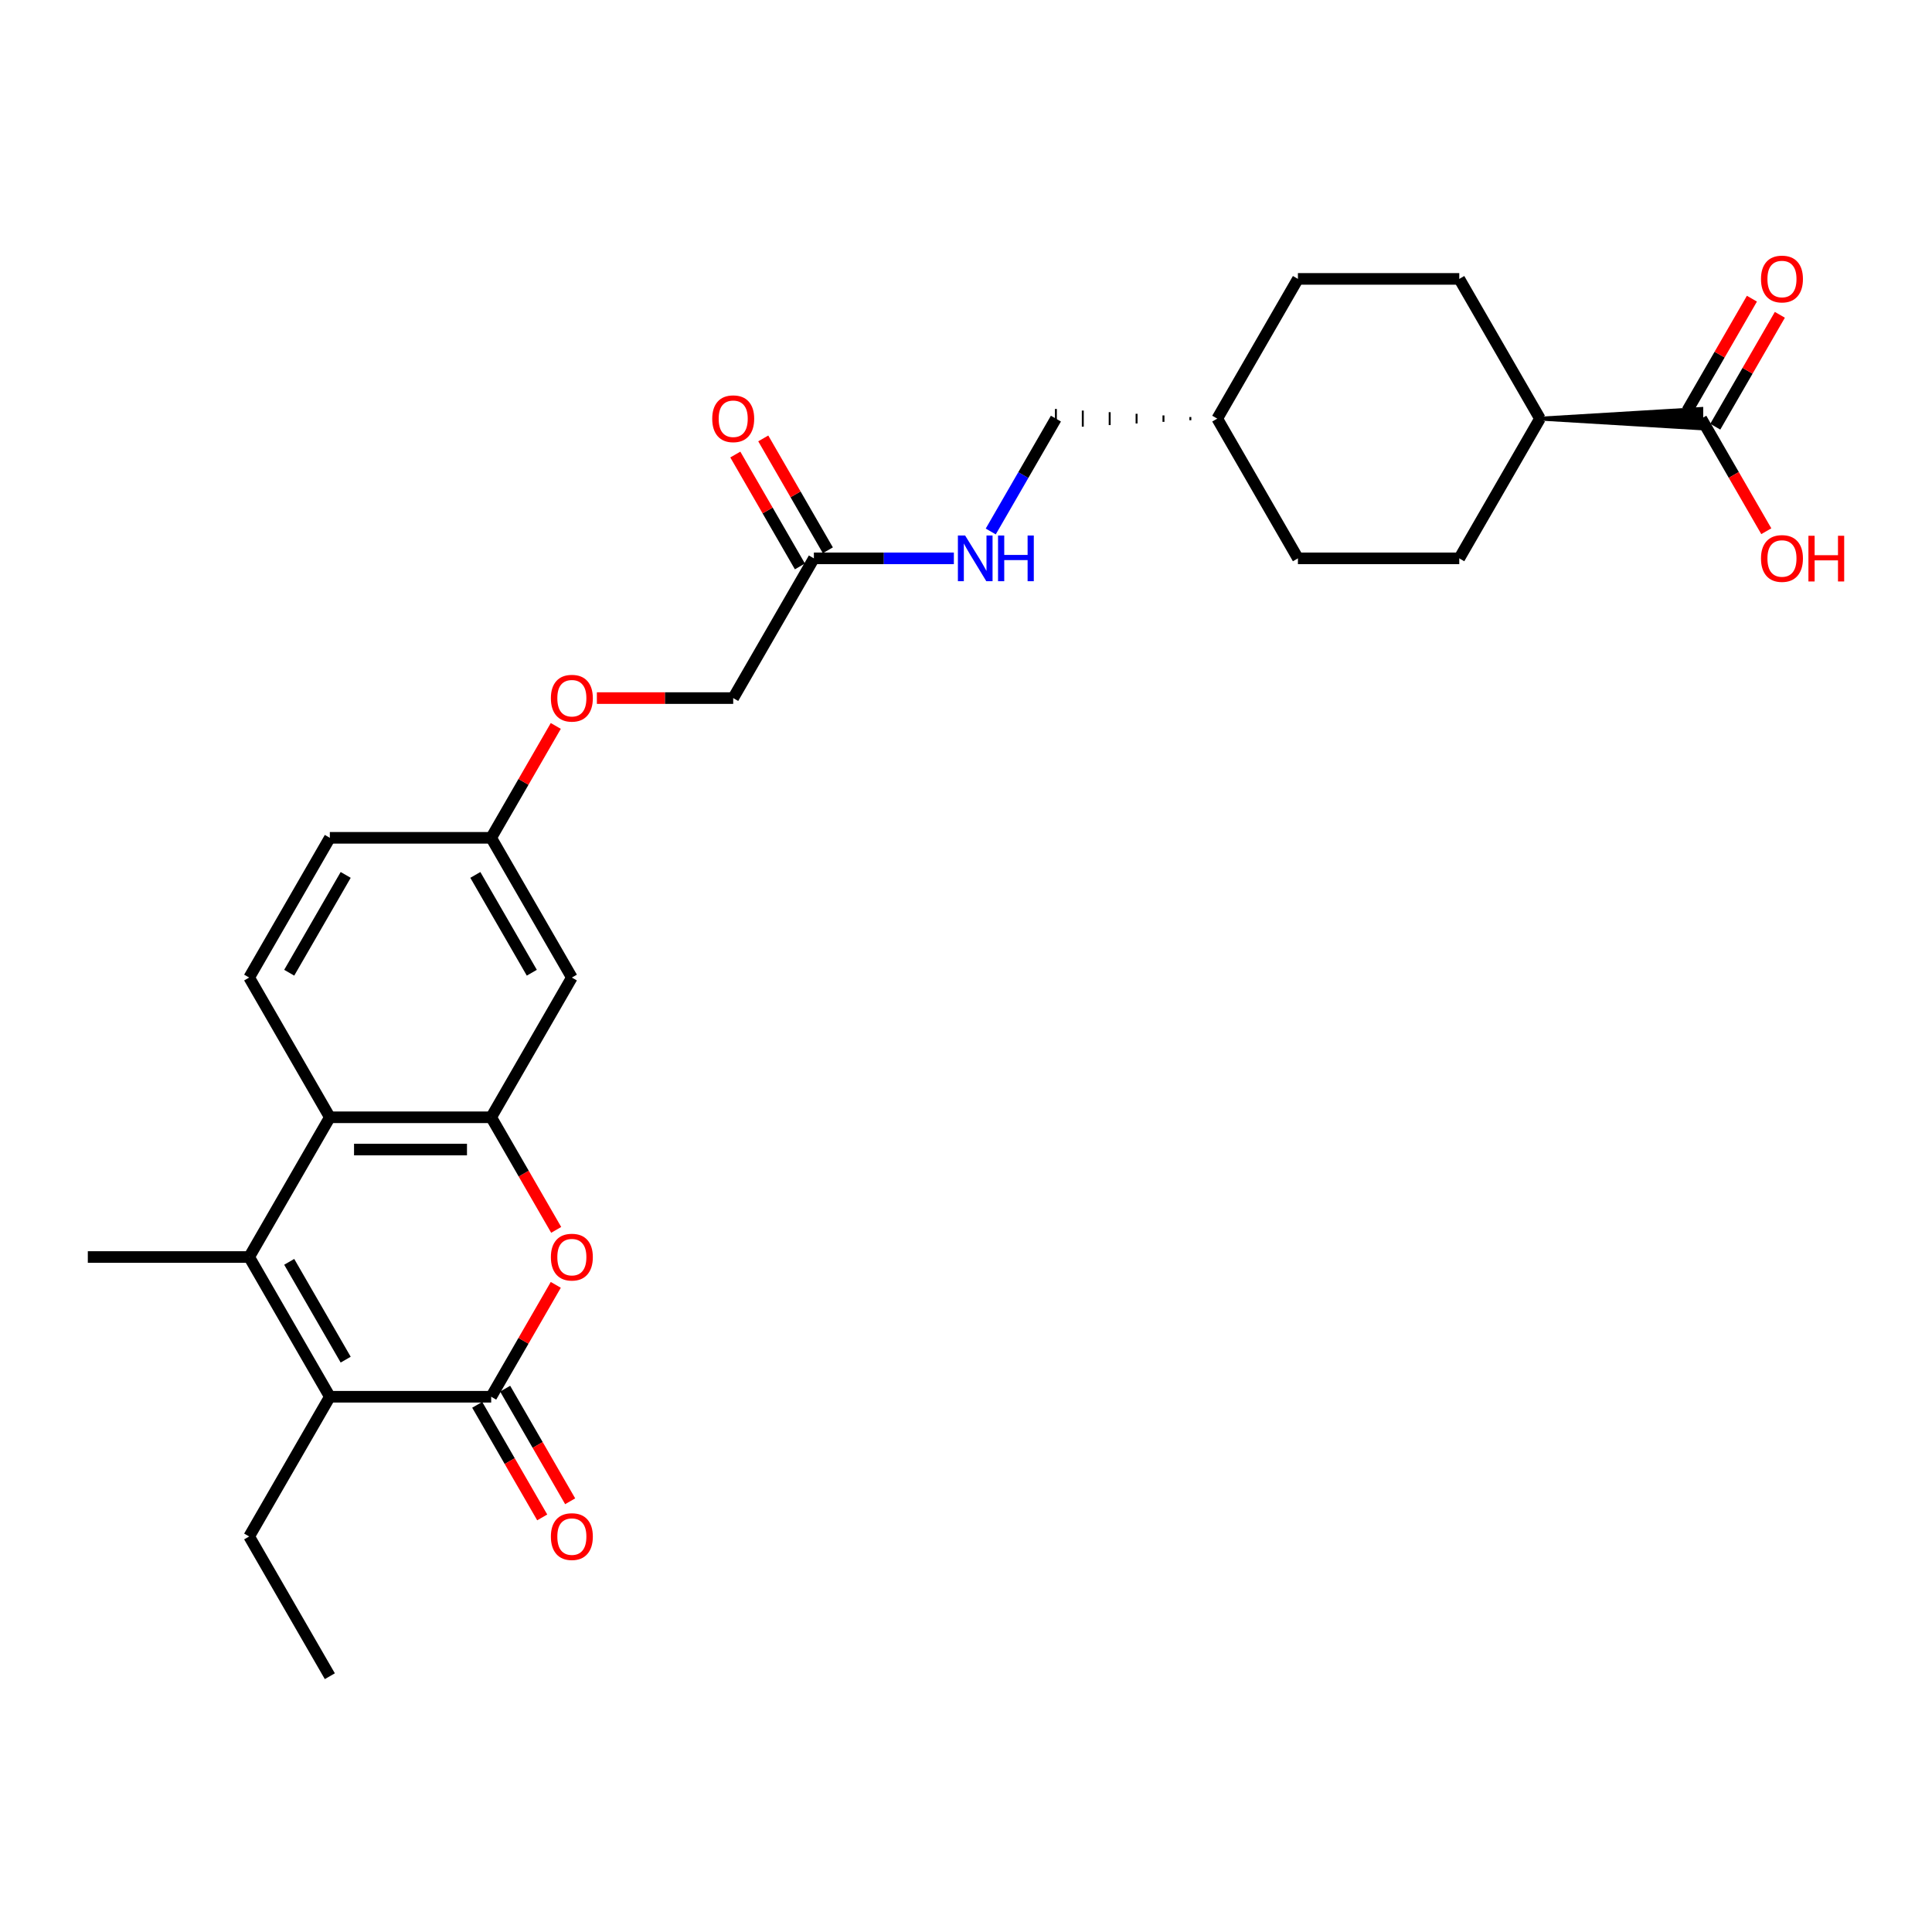 <?xml version='1.0' encoding='iso-8859-1'?>
<svg version='1.1' baseProfile='full'
              xmlns='http://www.w3.org/2000/svg'
                      xmlns:rdkit='http://www.rdkit.org/xml'
                      xmlns:xlink='http://www.w3.org/1999/xlink'
                  xml:space='preserve'
width='1000px' height='1000px' viewBox='0 0 1000 1000'>
<!-- END OF HEADER -->
<rect style='opacity:1.0;fill:#FFFFFF;stroke:none' width='1000' height='1000' x='0' y='0'> </rect>
<path class='bond-1' d='M 254.237,722.953 L 170.724,722.953' style='fill:none;fill-rule:evenodd;stroke:#000000;stroke-width:6px;stroke-linecap:butt;stroke-linejoin:miter;stroke-opacity:1' />
<path class='bond-2' d='M 254.237,722.953 L 270.955,693.998' style='fill:none;fill-rule:evenodd;stroke:#000000;stroke-width:6px;stroke-linecap:butt;stroke-linejoin:miter;stroke-opacity:1' />
<path class='bond-2' d='M 270.955,693.998 L 287.672,665.043' style='fill:none;fill-rule:evenodd;stroke:#FF0000;stroke-width:6px;stroke-linecap:butt;stroke-linejoin:miter;stroke-opacity:1' />
<path class='bond-9' d='M 247.005,727.129 L 263.828,756.268' style='fill:none;fill-rule:evenodd;stroke:#000000;stroke-width:6px;stroke-linecap:butt;stroke-linejoin:miter;stroke-opacity:1' />
<path class='bond-9' d='M 263.828,756.268 L 280.652,785.406' style='fill:none;fill-rule:evenodd;stroke:#FF0000;stroke-width:6px;stroke-linecap:butt;stroke-linejoin:miter;stroke-opacity:1' />
<path class='bond-9' d='M 261.47,718.777 L 278.293,747.916' style='fill:none;fill-rule:evenodd;stroke:#000000;stroke-width:6px;stroke-linecap:butt;stroke-linejoin:miter;stroke-opacity:1' />
<path class='bond-9' d='M 278.293,747.916 L 295.117,777.055' style='fill:none;fill-rule:evenodd;stroke:#FF0000;stroke-width:6px;stroke-linecap:butt;stroke-linejoin:miter;stroke-opacity:1' />
<path class='bond-0' d='M 128.968,650.629 L 170.724,722.953' style='fill:none;fill-rule:evenodd;stroke:#000000;stroke-width:6px;stroke-linecap:butt;stroke-linejoin:miter;stroke-opacity:1' />
<path class='bond-0' d='M 149.696,653.126 L 178.926,703.753' style='fill:none;fill-rule:evenodd;stroke:#000000;stroke-width:6px;stroke-linecap:butt;stroke-linejoin:miter;stroke-opacity:1' />
<path class='bond-21' d='M 128.968,650.629 L 45.455,650.629' style='fill:none;fill-rule:evenodd;stroke:#000000;stroke-width:6px;stroke-linecap:butt;stroke-linejoin:miter;stroke-opacity:1' />
<path class='bond-28' d='M 128.968,650.629 L 170.724,578.304' style='fill:none;fill-rule:evenodd;stroke:#000000;stroke-width:6px;stroke-linecap:butt;stroke-linejoin:miter;stroke-opacity:1' />
<path class='bond-23' d='M 170.724,722.953 L 128.968,795.278' style='fill:none;fill-rule:evenodd;stroke:#000000;stroke-width:6px;stroke-linecap:butt;stroke-linejoin:miter;stroke-opacity:1' />
<path class='bond-3' d='M 287.884,636.582 L 271.061,607.443' style='fill:none;fill-rule:evenodd;stroke:#FF0000;stroke-width:6px;stroke-linecap:butt;stroke-linejoin:miter;stroke-opacity:1' />
<path class='bond-3' d='M 271.061,607.443 L 254.237,578.304' style='fill:none;fill-rule:evenodd;stroke:#000000;stroke-width:6px;stroke-linecap:butt;stroke-linejoin:miter;stroke-opacity:1' />
<path class='bond-4' d='M 254.237,578.304 L 170.724,578.304' style='fill:none;fill-rule:evenodd;stroke:#000000;stroke-width:6px;stroke-linecap:butt;stroke-linejoin:miter;stroke-opacity:1' />
<path class='bond-4' d='M 241.71,595.007 L 183.251,595.007' style='fill:none;fill-rule:evenodd;stroke:#000000;stroke-width:6px;stroke-linecap:butt;stroke-linejoin:miter;stroke-opacity:1' />
<path class='bond-6' d='M 254.237,578.304 L 295.994,505.98' style='fill:none;fill-rule:evenodd;stroke:#000000;stroke-width:6px;stroke-linecap:butt;stroke-linejoin:miter;stroke-opacity:1' />
<path class='bond-7' d='M 170.724,578.304 L 128.968,505.98' style='fill:none;fill-rule:evenodd;stroke:#000000;stroke-width:6px;stroke-linecap:butt;stroke-linejoin:miter;stroke-opacity:1' />
<path class='bond-5' d='M 797.073,216.681 L 880.586,221.692 L 880.586,211.671 Z' style='fill:#000000;fill-rule:evenodd;fill-opacity:1;stroke:#000000;stroke-width:2px;stroke-linecap:butt;stroke-linejoin:miter;stroke-opacity:1;' />
<path class='bond-12' d='M 887.819,220.857 L 904.536,191.902' style='fill:none;fill-rule:evenodd;stroke:#000000;stroke-width:6px;stroke-linecap:butt;stroke-linejoin:miter;stroke-opacity:1' />
<path class='bond-12' d='M 904.536,191.902 L 921.253,162.947' style='fill:none;fill-rule:evenodd;stroke:#FF0000;stroke-width:6px;stroke-linecap:butt;stroke-linejoin:miter;stroke-opacity:1' />
<path class='bond-12' d='M 873.354,212.506 L 890.071,183.551' style='fill:none;fill-rule:evenodd;stroke:#000000;stroke-width:6px;stroke-linecap:butt;stroke-linejoin:miter;stroke-opacity:1' />
<path class='bond-12' d='M 890.071,183.551 L 906.788,154.596' style='fill:none;fill-rule:evenodd;stroke:#FF0000;stroke-width:6px;stroke-linecap:butt;stroke-linejoin:miter;stroke-opacity:1' />
<path class='bond-20' d='M 880.586,216.681 L 897.409,245.82' style='fill:none;fill-rule:evenodd;stroke:#000000;stroke-width:6px;stroke-linecap:butt;stroke-linejoin:miter;stroke-opacity:1' />
<path class='bond-20' d='M 897.409,245.82 L 914.233,274.959' style='fill:none;fill-rule:evenodd;stroke:#FF0000;stroke-width:6px;stroke-linecap:butt;stroke-linejoin:miter;stroke-opacity:1' />
<path class='bond-14' d='M 295.994,505.98 L 254.237,433.655' style='fill:none;fill-rule:evenodd;stroke:#000000;stroke-width:6px;stroke-linecap:butt;stroke-linejoin:miter;stroke-opacity:1' />
<path class='bond-14' d='M 275.266,503.482 L 246.036,452.855' style='fill:none;fill-rule:evenodd;stroke:#000000;stroke-width:6px;stroke-linecap:butt;stroke-linejoin:miter;stroke-opacity:1' />
<path class='bond-29' d='M 128.968,505.98 L 170.724,433.655' style='fill:none;fill-rule:evenodd;stroke:#000000;stroke-width:6px;stroke-linecap:butt;stroke-linejoin:miter;stroke-opacity:1' />
<path class='bond-29' d='M 149.696,503.482 L 178.926,452.855' style='fill:none;fill-rule:evenodd;stroke:#000000;stroke-width:6px;stroke-linecap:butt;stroke-linejoin:miter;stroke-opacity:1' />
<path class='bond-8' d='M 421.264,289.006 L 379.507,361.33' style='fill:none;fill-rule:evenodd;stroke:#000000;stroke-width:6px;stroke-linecap:butt;stroke-linejoin:miter;stroke-opacity:1' />
<path class='bond-11' d='M 421.264,289.006 L 457.492,289.006' style='fill:none;fill-rule:evenodd;stroke:#000000;stroke-width:6px;stroke-linecap:butt;stroke-linejoin:miter;stroke-opacity:1' />
<path class='bond-11' d='M 457.492,289.006 L 493.72,289.006' style='fill:none;fill-rule:evenodd;stroke:#0000FF;stroke-width:6px;stroke-linecap:butt;stroke-linejoin:miter;stroke-opacity:1' />
<path class='bond-13' d='M 428.496,284.83 L 411.779,255.875' style='fill:none;fill-rule:evenodd;stroke:#000000;stroke-width:6px;stroke-linecap:butt;stroke-linejoin:miter;stroke-opacity:1' />
<path class='bond-13' d='M 411.779,255.875 L 395.062,226.92' style='fill:none;fill-rule:evenodd;stroke:#FF0000;stroke-width:6px;stroke-linecap:butt;stroke-linejoin:miter;stroke-opacity:1' />
<path class='bond-13' d='M 414.031,293.182 L 397.314,264.227' style='fill:none;fill-rule:evenodd;stroke:#000000;stroke-width:6px;stroke-linecap:butt;stroke-linejoin:miter;stroke-opacity:1' />
<path class='bond-13' d='M 397.314,264.227 L 380.597,235.271' style='fill:none;fill-rule:evenodd;stroke:#FF0000;stroke-width:6px;stroke-linecap:butt;stroke-linejoin:miter;stroke-opacity:1' />
<path class='bond-10' d='M 797.073,216.681 L 755.316,289.006' style='fill:none;fill-rule:evenodd;stroke:#000000;stroke-width:6px;stroke-linecap:butt;stroke-linejoin:miter;stroke-opacity:1' />
<path class='bond-30' d='M 797.073,216.681 L 755.316,144.357' style='fill:none;fill-rule:evenodd;stroke:#000000;stroke-width:6px;stroke-linecap:butt;stroke-linejoin:miter;stroke-opacity:1' />
<path class='bond-22' d='M 512.81,275.093 L 529.672,245.887' style='fill:none;fill-rule:evenodd;stroke:#0000FF;stroke-width:6px;stroke-linecap:butt;stroke-linejoin:miter;stroke-opacity:1' />
<path class='bond-22' d='M 529.672,245.887 L 546.534,216.681' style='fill:none;fill-rule:evenodd;stroke:#000000;stroke-width:6px;stroke-linecap:butt;stroke-linejoin:miter;stroke-opacity:1' />
<path class='bond-17' d='M 254.237,433.655 L 270.955,404.7' style='fill:none;fill-rule:evenodd;stroke:#000000;stroke-width:6px;stroke-linecap:butt;stroke-linejoin:miter;stroke-opacity:1' />
<path class='bond-17' d='M 270.955,404.7 L 287.672,375.745' style='fill:none;fill-rule:evenodd;stroke:#FF0000;stroke-width:6px;stroke-linecap:butt;stroke-linejoin:miter;stroke-opacity:1' />
<path class='bond-19' d='M 254.237,433.655 L 170.724,433.655' style='fill:none;fill-rule:evenodd;stroke:#000000;stroke-width:6px;stroke-linecap:butt;stroke-linejoin:miter;stroke-opacity:1' />
<path class='bond-15' d='M 755.316,144.357 L 671.803,144.357' style='fill:none;fill-rule:evenodd;stroke:#000000;stroke-width:6px;stroke-linecap:butt;stroke-linejoin:miter;stroke-opacity:1' />
<path class='bond-16' d='M 755.316,289.006 L 671.803,289.006' style='fill:none;fill-rule:evenodd;stroke:#000000;stroke-width:6px;stroke-linecap:butt;stroke-linejoin:miter;stroke-opacity:1' />
<path class='bond-18' d='M 308.939,361.33 L 344.223,361.33' style='fill:none;fill-rule:evenodd;stroke:#FF0000;stroke-width:6px;stroke-linecap:butt;stroke-linejoin:miter;stroke-opacity:1' />
<path class='bond-18' d='M 344.223,361.33 L 379.507,361.33' style='fill:none;fill-rule:evenodd;stroke:#000000;stroke-width:6px;stroke-linecap:butt;stroke-linejoin:miter;stroke-opacity:1' />
<path class='bond-26' d='M 616.128,215.846 L 616.128,217.517' style='fill:none;fill-rule:evenodd;stroke:#000000;stroke-width:1.0px;stroke-linecap:butt;stroke-linejoin:miter;stroke-opacity:1' />
<path class='bond-26' d='M 602.209,215.011 L 602.209,218.352' style='fill:none;fill-rule:evenodd;stroke:#000000;stroke-width:1.0px;stroke-linecap:butt;stroke-linejoin:miter;stroke-opacity:1' />
<path class='bond-26' d='M 588.29,214.176 L 588.29,219.187' style='fill:none;fill-rule:evenodd;stroke:#000000;stroke-width:1.0px;stroke-linecap:butt;stroke-linejoin:miter;stroke-opacity:1' />
<path class='bond-26' d='M 574.371,213.341 L 574.371,220.022' style='fill:none;fill-rule:evenodd;stroke:#000000;stroke-width:1.0px;stroke-linecap:butt;stroke-linejoin:miter;stroke-opacity:1' />
<path class='bond-26' d='M 560.452,212.506 L 560.452,220.857' style='fill:none;fill-rule:evenodd;stroke:#000000;stroke-width:1.0px;stroke-linecap:butt;stroke-linejoin:miter;stroke-opacity:1' />
<path class='bond-26' d='M 546.534,211.671 L 546.534,221.692' style='fill:none;fill-rule:evenodd;stroke:#000000;stroke-width:1.0px;stroke-linecap:butt;stroke-linejoin:miter;stroke-opacity:1' />
<path class='bond-27' d='M 128.968,795.278 L 170.724,867.602' style='fill:none;fill-rule:evenodd;stroke:#000000;stroke-width:6px;stroke-linecap:butt;stroke-linejoin:miter;stroke-opacity:1' />
<path class='bond-24' d='M 671.803,144.357 L 630.047,216.681' style='fill:none;fill-rule:evenodd;stroke:#000000;stroke-width:6px;stroke-linecap:butt;stroke-linejoin:miter;stroke-opacity:1' />
<path class='bond-25' d='M 671.803,289.006 L 630.047,216.681' style='fill:none;fill-rule:evenodd;stroke:#000000;stroke-width:6px;stroke-linecap:butt;stroke-linejoin:miter;stroke-opacity:1' />
<path  class='atom-3' d='M 285.137 650.695
Q 285.137 645.017, 287.943 641.843
Q 290.749 638.67, 295.994 638.67
Q 301.239 638.67, 304.045 641.843
Q 306.851 645.017, 306.851 650.695
Q 306.851 656.441, 304.011 659.715
Q 301.172 662.955, 295.994 662.955
Q 290.783 662.955, 287.943 659.715
Q 285.137 656.475, 285.137 650.695
M 295.994 660.283
Q 299.602 660.283, 301.539 657.878
Q 303.51 655.439, 303.51 650.695
Q 303.51 646.052, 301.539 643.714
Q 299.602 641.342, 295.994 641.342
Q 292.386 641.342, 290.415 643.68
Q 288.478 646.019, 288.478 650.695
Q 288.478 655.472, 290.415 657.878
Q 292.386 660.283, 295.994 660.283
' fill='#FF0000'/>
<path  class='atom-10' d='M 285.137 795.344
Q 285.137 789.666, 287.943 786.492
Q 290.749 783.319, 295.994 783.319
Q 301.239 783.319, 304.045 786.492
Q 306.851 789.666, 306.851 795.344
Q 306.851 801.09, 304.011 804.364
Q 301.172 807.604, 295.994 807.604
Q 290.783 807.604, 287.943 804.364
Q 285.137 801.124, 285.137 795.344
M 295.994 804.932
Q 299.602 804.932, 301.539 802.527
Q 303.51 800.088, 303.51 795.344
Q 303.51 790.701, 301.539 788.363
Q 299.602 785.991, 295.994 785.991
Q 292.386 785.991, 290.415 788.329
Q 288.478 790.668, 288.478 795.344
Q 288.478 800.121, 290.415 802.527
Q 292.386 804.932, 295.994 804.932
' fill='#FF0000'/>
<path  class='atom-12' d='M 499.549 277.181
L 507.299 289.707
Q 508.067 290.943, 509.303 293.182
Q 510.539 295.42, 510.606 295.553
L 510.606 277.181
L 513.746 277.181
L 513.746 300.831
L 510.506 300.831
L 502.188 287.135
Q 501.219 285.532, 500.184 283.695
Q 499.182 281.857, 498.881 281.289
L 498.881 300.831
L 495.808 300.831
L 495.808 277.181
L 499.549 277.181
' fill='#0000FF'/>
<path  class='atom-12' d='M 516.586 277.181
L 519.793 277.181
L 519.793 287.235
L 531.885 287.235
L 531.885 277.181
L 535.092 277.181
L 535.092 300.831
L 531.885 300.831
L 531.885 289.908
L 519.793 289.908
L 519.793 300.831
L 516.586 300.831
L 516.586 277.181
' fill='#0000FF'/>
<path  class='atom-13' d='M 911.486 144.424
Q 911.486 138.745, 914.292 135.571
Q 917.098 132.398, 922.343 132.398
Q 927.587 132.398, 930.393 135.571
Q 933.199 138.745, 933.199 144.424
Q 933.199 150.169, 930.36 153.443
Q 927.521 156.683, 922.343 156.683
Q 917.132 156.683, 914.292 153.443
Q 911.486 150.203, 911.486 144.424
M 922.343 154.011
Q 925.951 154.011, 927.888 151.606
Q 929.859 149.167, 929.859 144.424
Q 929.859 139.78, 927.888 137.442
Q 925.951 135.07, 922.343 135.07
Q 918.735 135.07, 916.764 137.409
Q 914.827 139.747, 914.827 144.424
Q 914.827 149.201, 916.764 151.606
Q 918.735 154.011, 922.343 154.011
' fill='#FF0000'/>
<path  class='atom-14' d='M 368.65 216.748
Q 368.65 211.069, 371.457 207.896
Q 374.263 204.722, 379.507 204.722
Q 384.752 204.722, 387.558 207.896
Q 390.364 211.069, 390.364 216.748
Q 390.364 222.494, 387.524 225.768
Q 384.685 229.008, 379.507 229.008
Q 374.296 229.008, 371.457 225.768
Q 368.65 222.527, 368.65 216.748
M 379.507 226.336
Q 383.115 226.336, 385.052 223.93
Q 387.023 221.492, 387.023 216.748
Q 387.023 212.105, 385.052 209.767
Q 383.115 207.395, 379.507 207.395
Q 375.899 207.395, 373.929 209.733
Q 371.991 212.072, 371.991 216.748
Q 371.991 221.525, 373.929 223.93
Q 375.899 226.336, 379.507 226.336
' fill='#FF0000'/>
<path  class='atom-18' d='M 285.137 361.397
Q 285.137 355.718, 287.943 352.545
Q 290.749 349.371, 295.994 349.371
Q 301.239 349.371, 304.045 352.545
Q 306.851 355.718, 306.851 361.397
Q 306.851 367.143, 304.011 370.417
Q 301.172 373.657, 295.994 373.657
Q 290.783 373.657, 287.943 370.417
Q 285.137 367.176, 285.137 361.397
M 295.994 370.985
Q 299.602 370.985, 301.539 368.579
Q 303.51 366.141, 303.51 361.397
Q 303.51 356.754, 301.539 354.416
Q 299.602 352.044, 295.994 352.044
Q 292.386 352.044, 290.415 354.382
Q 288.478 356.721, 288.478 361.397
Q 288.478 366.174, 290.415 368.579
Q 292.386 370.985, 295.994 370.985
' fill='#FF0000'/>
<path  class='atom-21' d='M 911.486 289.073
Q 911.486 283.394, 914.292 280.22
Q 917.098 277.047, 922.343 277.047
Q 927.587 277.047, 930.393 280.22
Q 933.199 283.394, 933.199 289.073
Q 933.199 294.818, 930.36 298.092
Q 927.521 301.333, 922.343 301.333
Q 917.132 301.333, 914.292 298.092
Q 911.486 294.852, 911.486 289.073
M 922.343 298.66
Q 925.951 298.66, 927.888 296.255
Q 929.859 293.816, 929.859 289.073
Q 929.859 284.429, 927.888 282.091
Q 925.951 279.719, 922.343 279.719
Q 918.735 279.719, 916.764 282.058
Q 914.827 284.396, 914.827 289.073
Q 914.827 293.85, 916.764 296.255
Q 918.735 298.66, 922.343 298.66
' fill='#FF0000'/>
<path  class='atom-21' d='M 936.039 277.314
L 939.246 277.314
L 939.246 287.369
L 951.339 287.369
L 951.339 277.314
L 954.545 277.314
L 954.545 300.965
L 951.339 300.965
L 951.339 290.042
L 939.246 290.042
L 939.246 300.965
L 936.039 300.965
L 936.039 277.314
' fill='#FF0000'/>
</svg>
